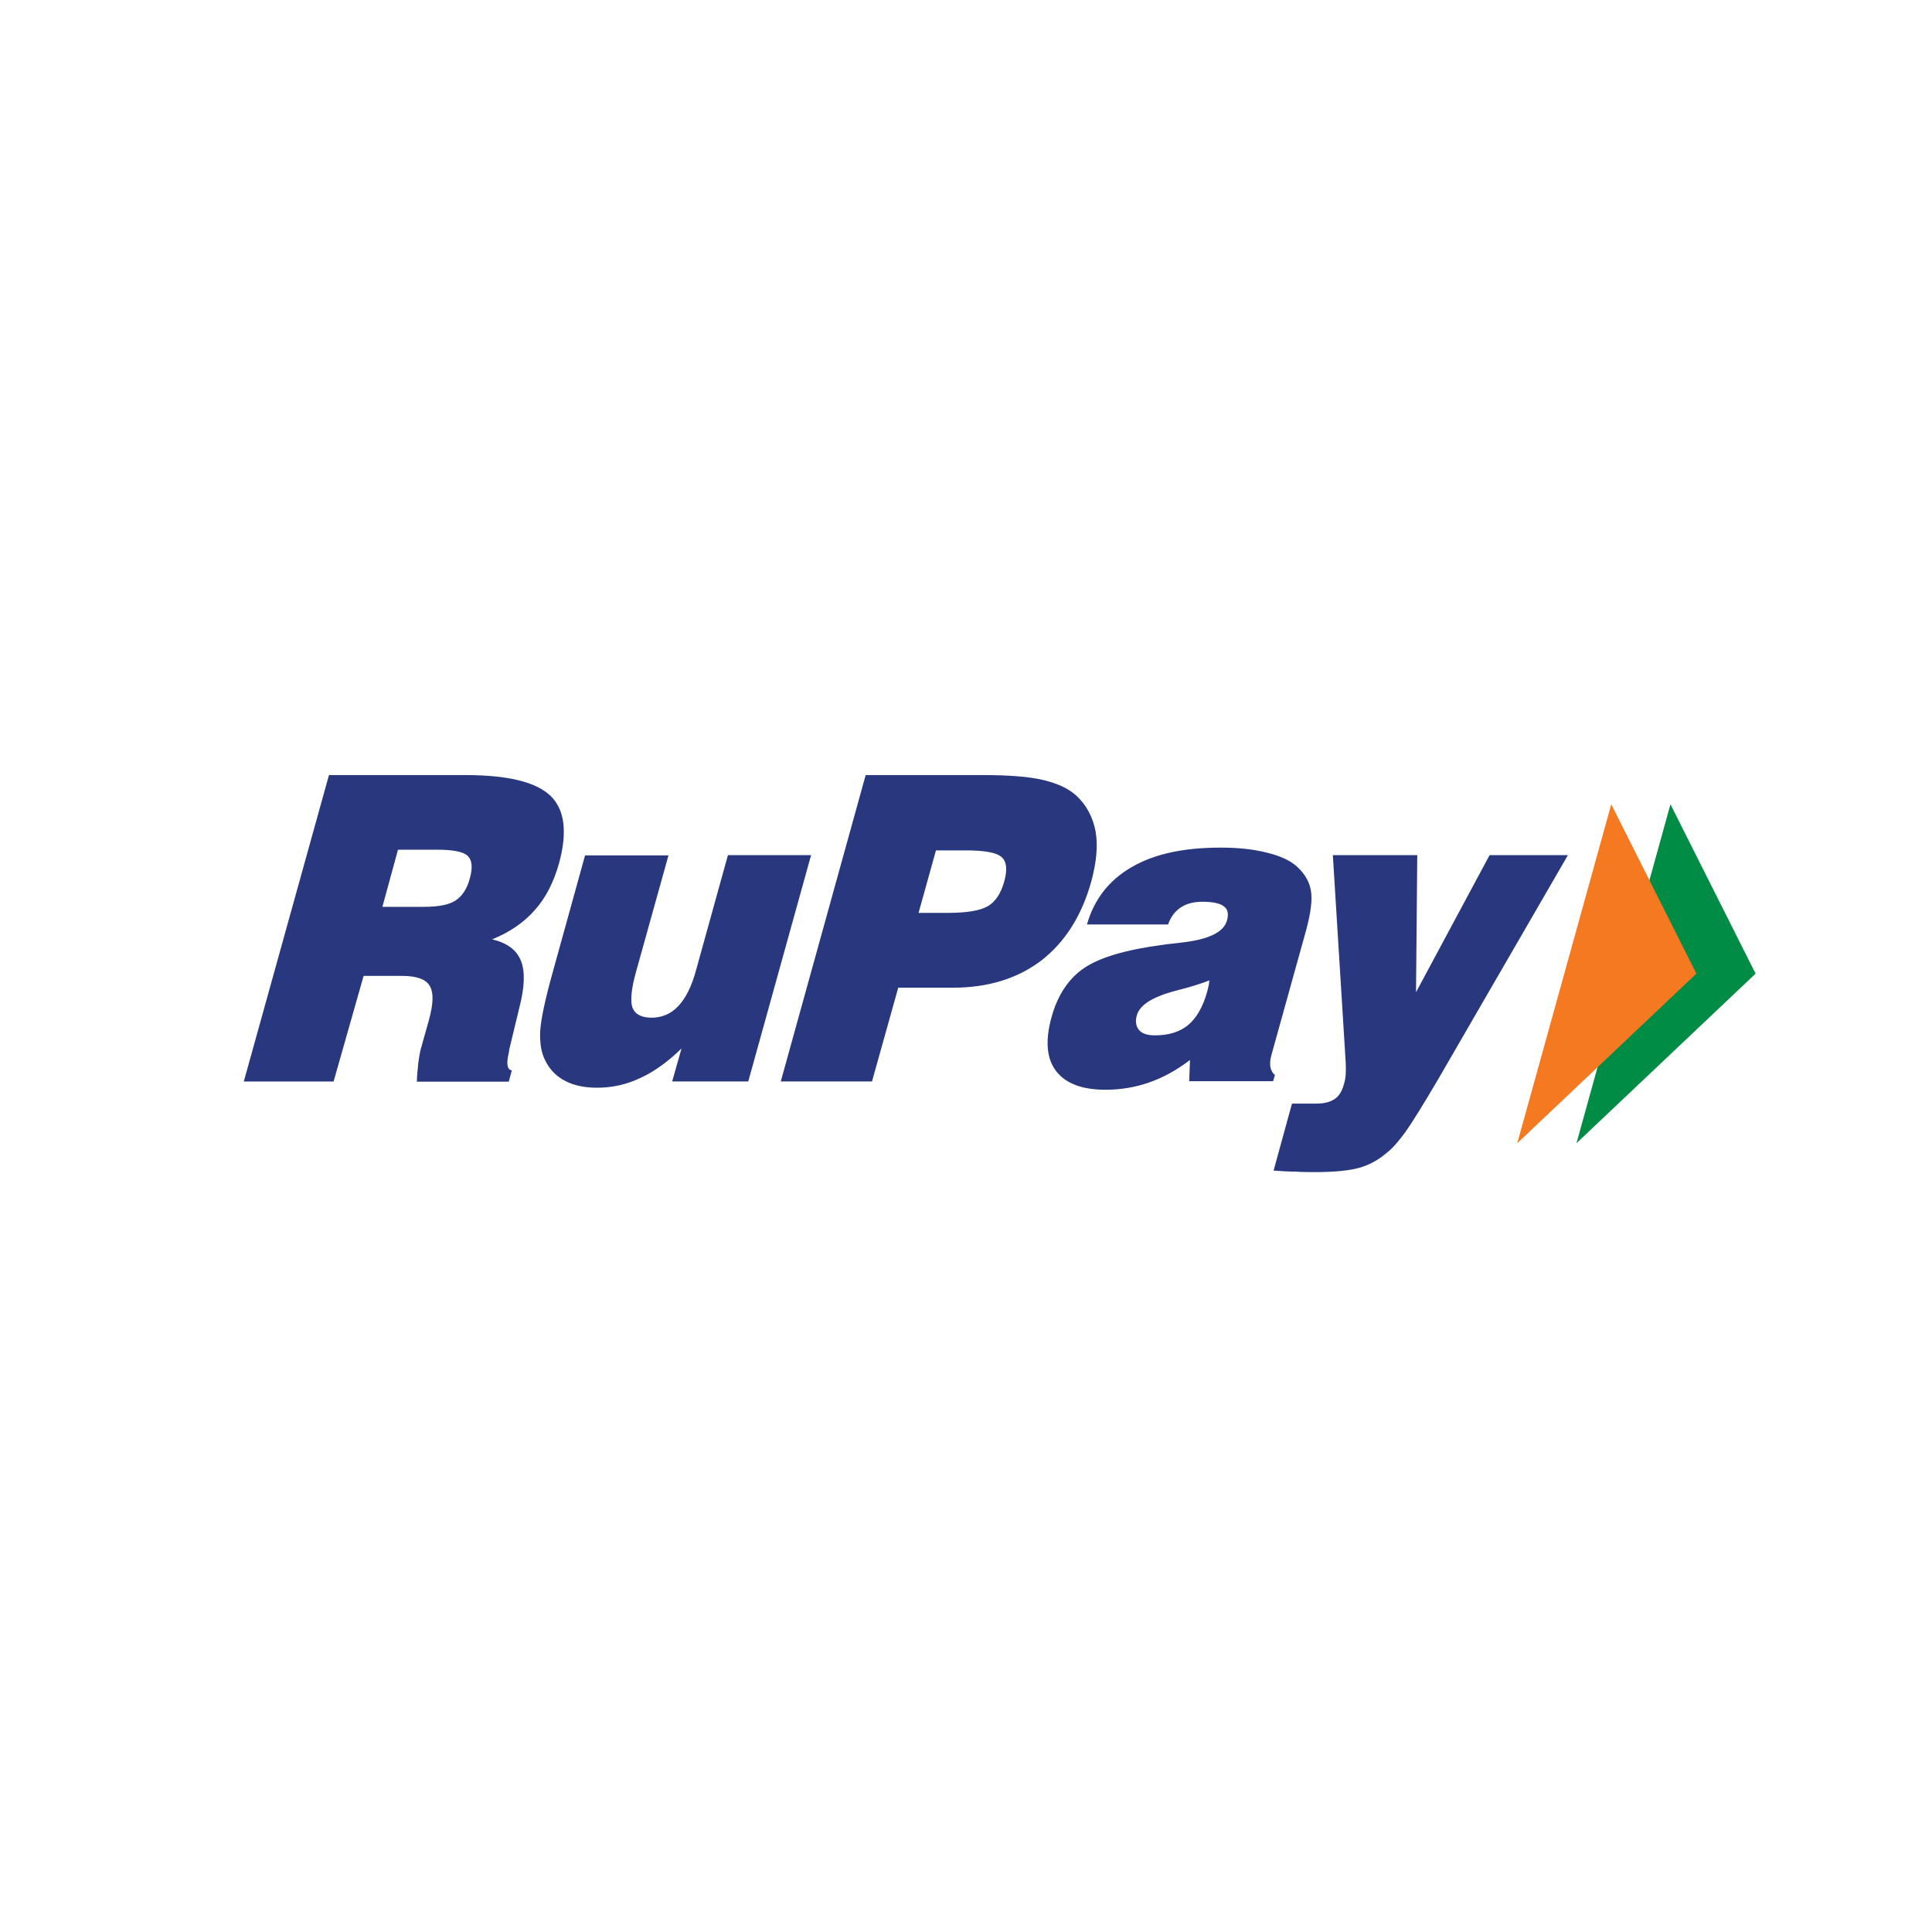 <?xml version="1.0" encoding="UTF-8"?>
<svg id="Layer_1" data-name="Layer 1" xmlns="http://www.w3.org/2000/svg" viewBox="0 0 400 400">
  <defs>
    <style>
      .cls-1 {
        fill: none;
      }

      .cls-1, .cls-2, .cls-3, .cls-4 {
        stroke-width: 0px;
      }

      .cls-2 {
        fill: #29387e;
      }

      .cls-3 {
        fill: #018c45;
      }

      .cls-4 {
        fill: #f47920;
      }
    </style>
  </defs>
  <rect class="cls-1" width="400" height="400"/>
  <g>
    <path class="cls-3" d="M345.85,166.52l17.63,35.06-37.09,35.11,19.46-70.16Z"/>
    <path class="cls-4" d="M333.59,166.52l17.63,35.06-37.09,35.11,19.46-70.16Z"/>
    <path class="cls-2" d="M79.17,187.75h8.56c3.03,0,5.22-.42,6.57-1.3,1.36-.89,2.4-2.4,2.97-4.59.63-2.24.47-3.76-.42-4.64s-3.03-1.3-6.36-1.3h-8.09l-3.23,11.84ZM50.48,223.9l17.63-63.43h28.17c8.82,0,14.66,1.41,17.68,4.28,2.97,2.87,3.55,7.51,1.77,14.03-1.1,3.86-2.71,7.09-5.01,9.65-2.24,2.56-5.22,4.59-8.82,6.05,3.08.73,5.06,2.19,5.95,4.43.89,2.19.78,5.43-.31,9.65l-2.14,8.87v.26c-.63,2.5-.42,3.81.57,3.91l-.63,2.35h-19.04c.05-1.51.21-2.82.31-3.96.16-1.15.31-2.03.47-2.66l1.77-6.31c.89-3.29.94-5.58.1-6.94-.83-1.36-2.71-2.03-5.69-2.03h-7.98l-6.21,21.86h-18.62ZM167.91,177.11l-12.99,46.79h-15.75l1.93-6.83c-2.76,2.71-5.63,4.8-8.5,6.1-2.82,1.36-5.84,2.03-8.97,2.03-2.61,0-4.85-.47-6.63-1.41-1.83-.94-3.18-2.35-4.12-4.23-.83-1.62-1.15-3.65-1.04-6.1.16-2.4.99-6.42,2.56-12.05l6.73-24.31h17.27l-6.73,24.15c-.99,3.55-1.2,6.05-.73,7.36.52,1.36,1.83,2.09,3.96,2.09s4.02-.78,5.53-2.4c1.51-1.62,2.71-3.96,3.6-7.15l6.68-24.1h17.22v.05ZM190.18,189h6.1c3.91,0,6.68-.47,8.29-1.41,1.57-.94,2.66-2.66,3.34-5.06.68-2.45.52-4.12-.52-5.06-.99-.94-3.5-1.41-7.56-1.41h-6.05l-3.6,12.94ZM161.65,223.9l17.58-63.43h24.21c5.32,0,9.49.31,12.42.99s5.27,1.72,6.94,3.23c2.14,1.98,3.44,4.43,4.02,7.41.52,2.92.21,6.36-.89,10.43-1.98,7.09-5.43,12.52-10.33,16.33-4.96,3.76-11.06,5.63-18.31,5.63h-11.32l-5.43,19.41h-18.88ZM250.38,202.98c-1.83.73-4.23,1.46-7.15,2.19-4.64,1.25-7.25,2.92-7.83,4.96-.42,1.3-.21,2.35.42,3.13.63.73,1.72,1.1,3.29,1.1,2.87,0,5.16-.73,6.89-2.14,1.72-1.46,3.03-3.7,3.91-6.83.16-.68.31-1.15.37-1.51l.1-.89ZM246.21,223.9l.16-4.43c-2.76,2.09-5.58,3.65-8.45,4.64-2.82.99-5.84,1.51-9.02,1.51-4.9,0-8.29-1.3-10.28-3.91-1.93-2.56-2.24-6.26-.94-11.01,1.25-4.64,3.55-8.09,6.78-10.28,3.23-2.19,8.66-3.81,16.28-4.8.94-.16,2.24-.26,3.86-.47,5.63-.63,8.76-2.14,9.44-4.59.37-1.36.16-2.35-.68-2.92-.78-.63-2.3-.94-4.43-.94-1.77,0-3.23.37-4.43,1.15s-2.09,1.93-2.66,3.55h-16.8c1.51-5.27,4.64-9.23,9.29-11.89,4.64-2.71,10.75-4.02,18.36-4.02,3.55,0,6.78.31,9.6,1.04,2.82.68,4.9,1.67,6.21,2.87,1.67,1.51,2.61,3.18,2.92,5.06.31,1.88-.05,4.59-.99,8.09l-7.25,26.08c-.21.83-.26,1.62-.16,2.3.16.68.42,1.25.94,1.62l-.37,1.3h-17.37v.05ZM263.68,242.37l3.81-13.88h4.96c1.67,0,2.92-.31,3.86-.94.94-.63,1.57-1.67,1.93-3.08.21-.63.31-1.25.37-1.98.05-.78.05-1.62,0-2.56l-2.66-42.88h17.48l-.26,28.38,15.23-28.38h16.22l-26.97,46.58c-3.08,5.22-5.27,8.76-6.68,10.75-1.41,1.93-2.71,3.44-4.02,4.43-1.67,1.41-3.5,2.4-5.53,2.97-2.03.57-5.06.89-9.18.89-1.2,0-2.56,0-4.02-.1-1.41,0-2.97-.1-4.54-.21"/>
  </g>
</svg>